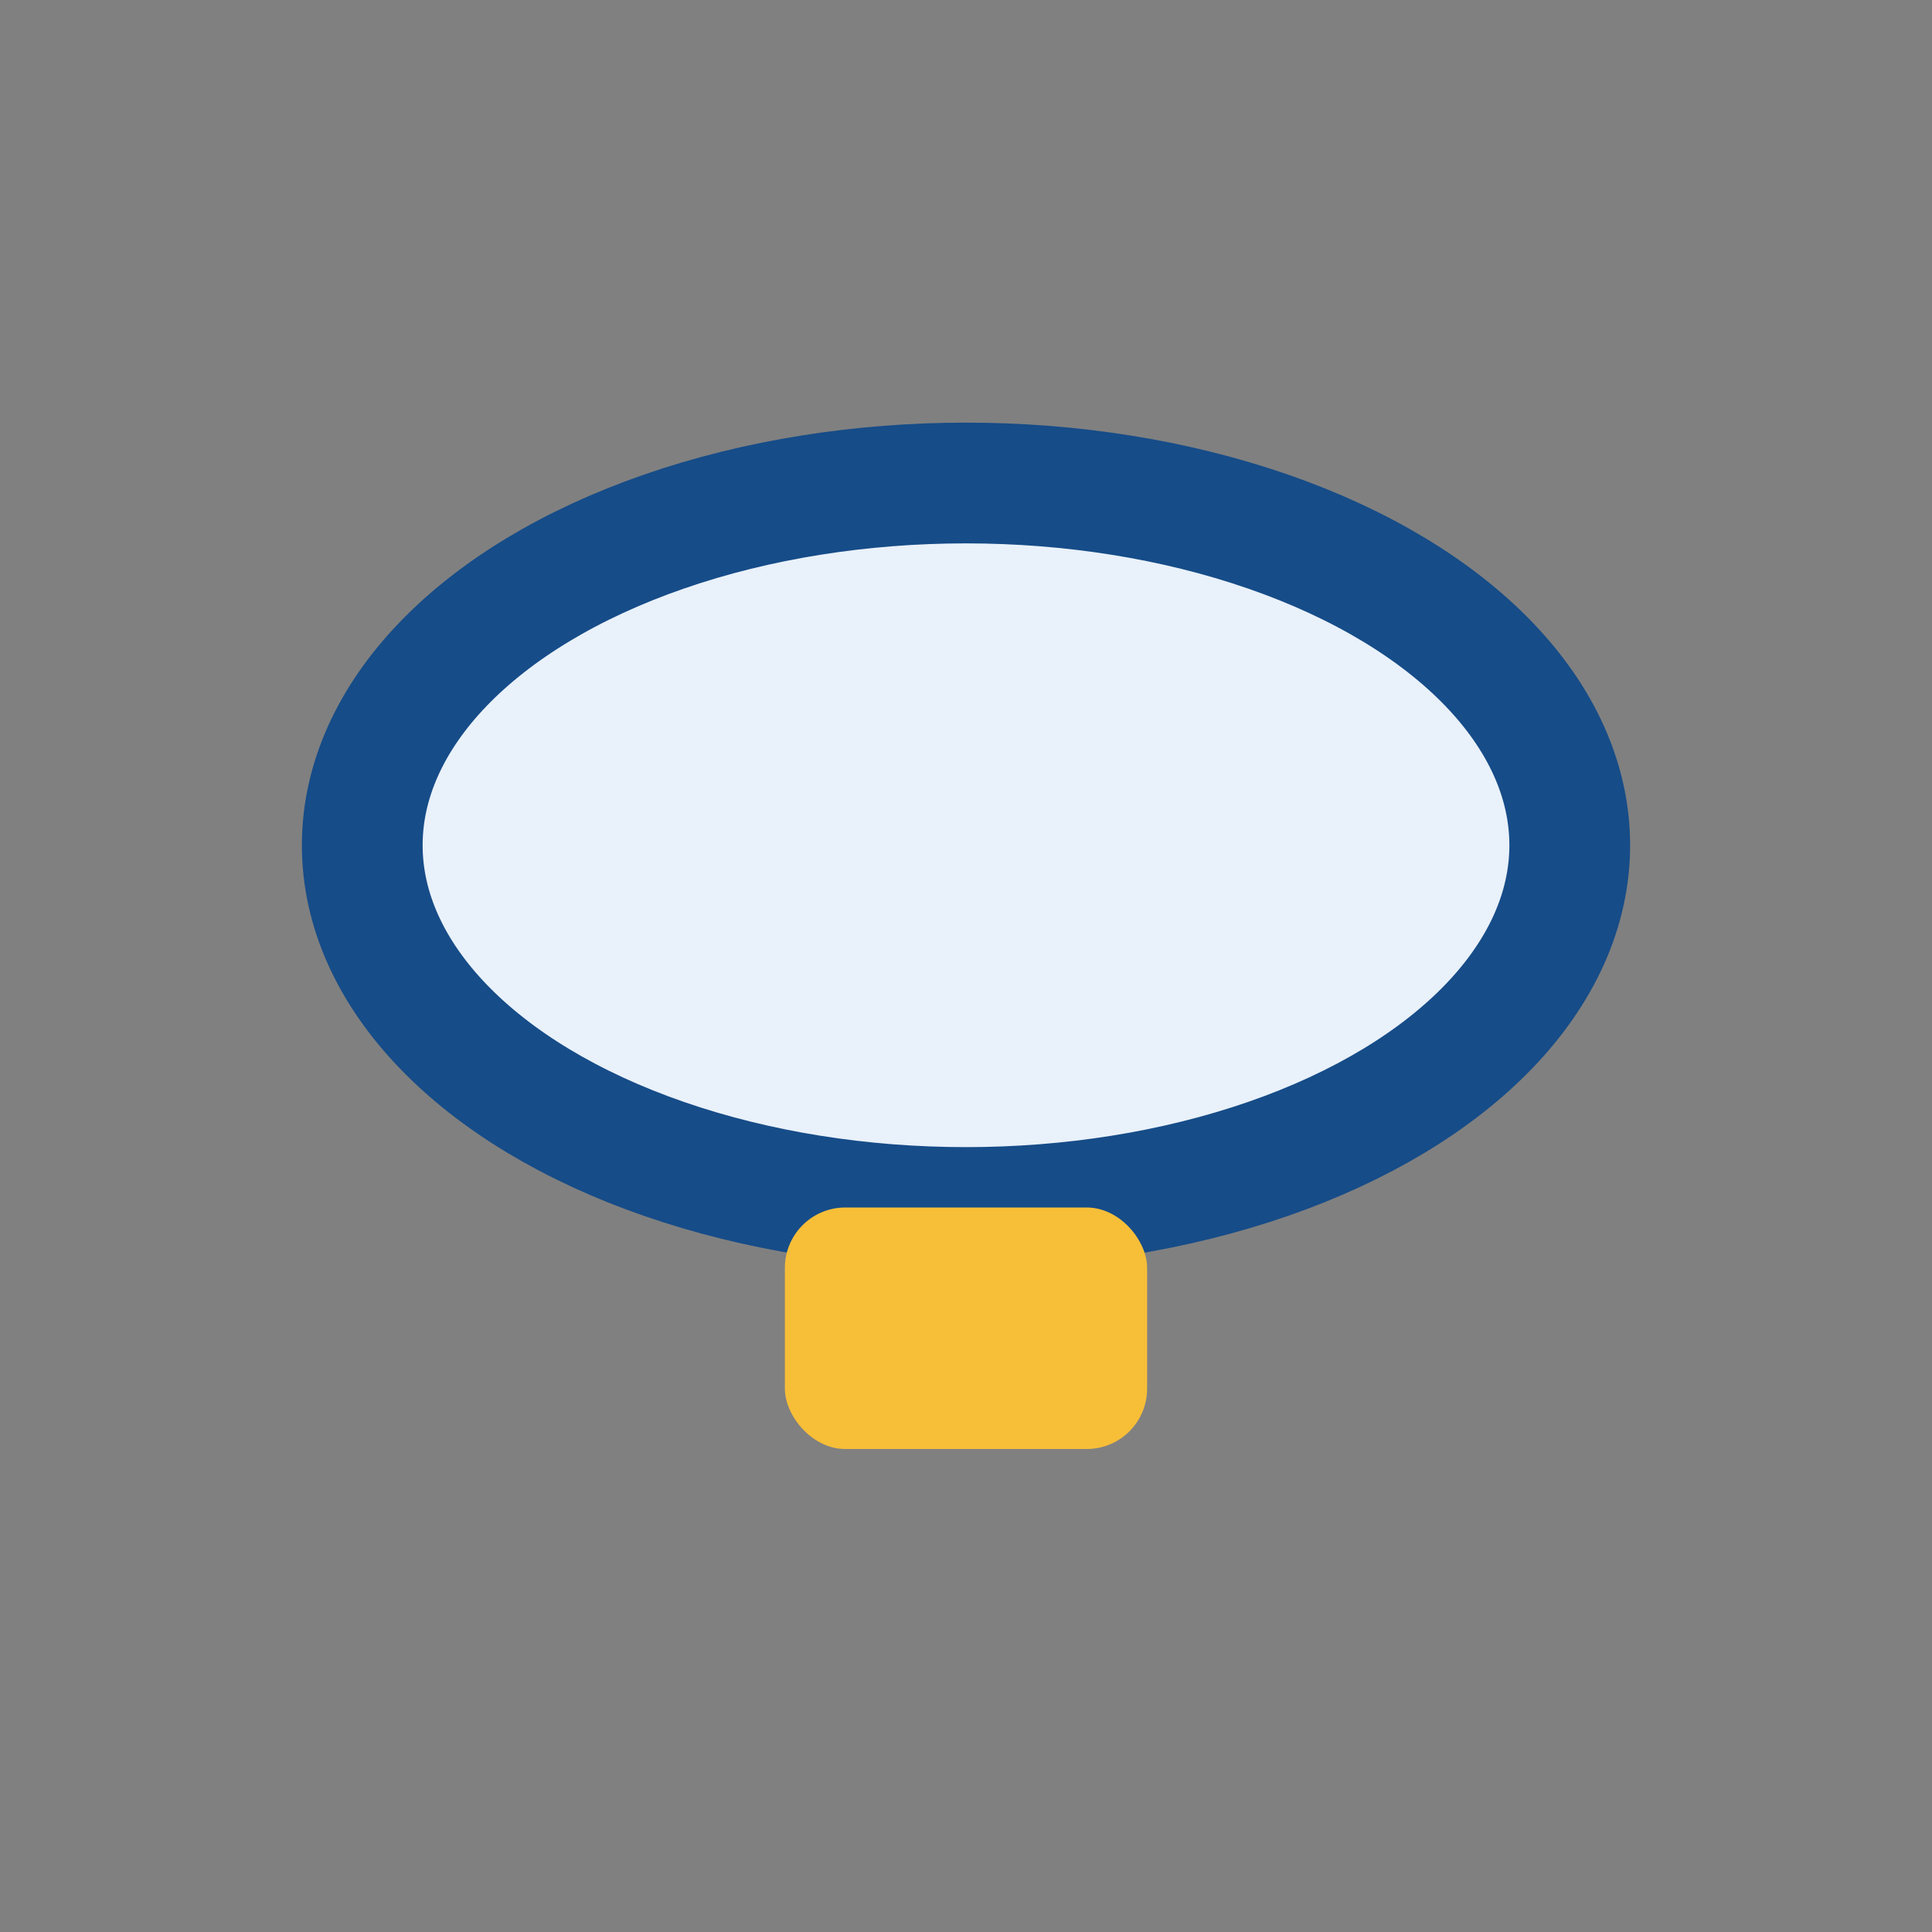 <?xml version="1.0" encoding="UTF-8"?>
<svg xmlns="http://www.w3.org/2000/svg" width="32" height="32" viewBox="0 0 32 32"><rect x="0" y="0" width="32" height="32" fill="#808080" stroke="none"/><ellipse cx="16" cy="14" rx="10" ry="6" fill="#E9F1FA" stroke="#164C88" stroke-width="2"/><rect x="13" y="20" width="6" height="4" rx="1" fill="#F7BE38"/></svg>